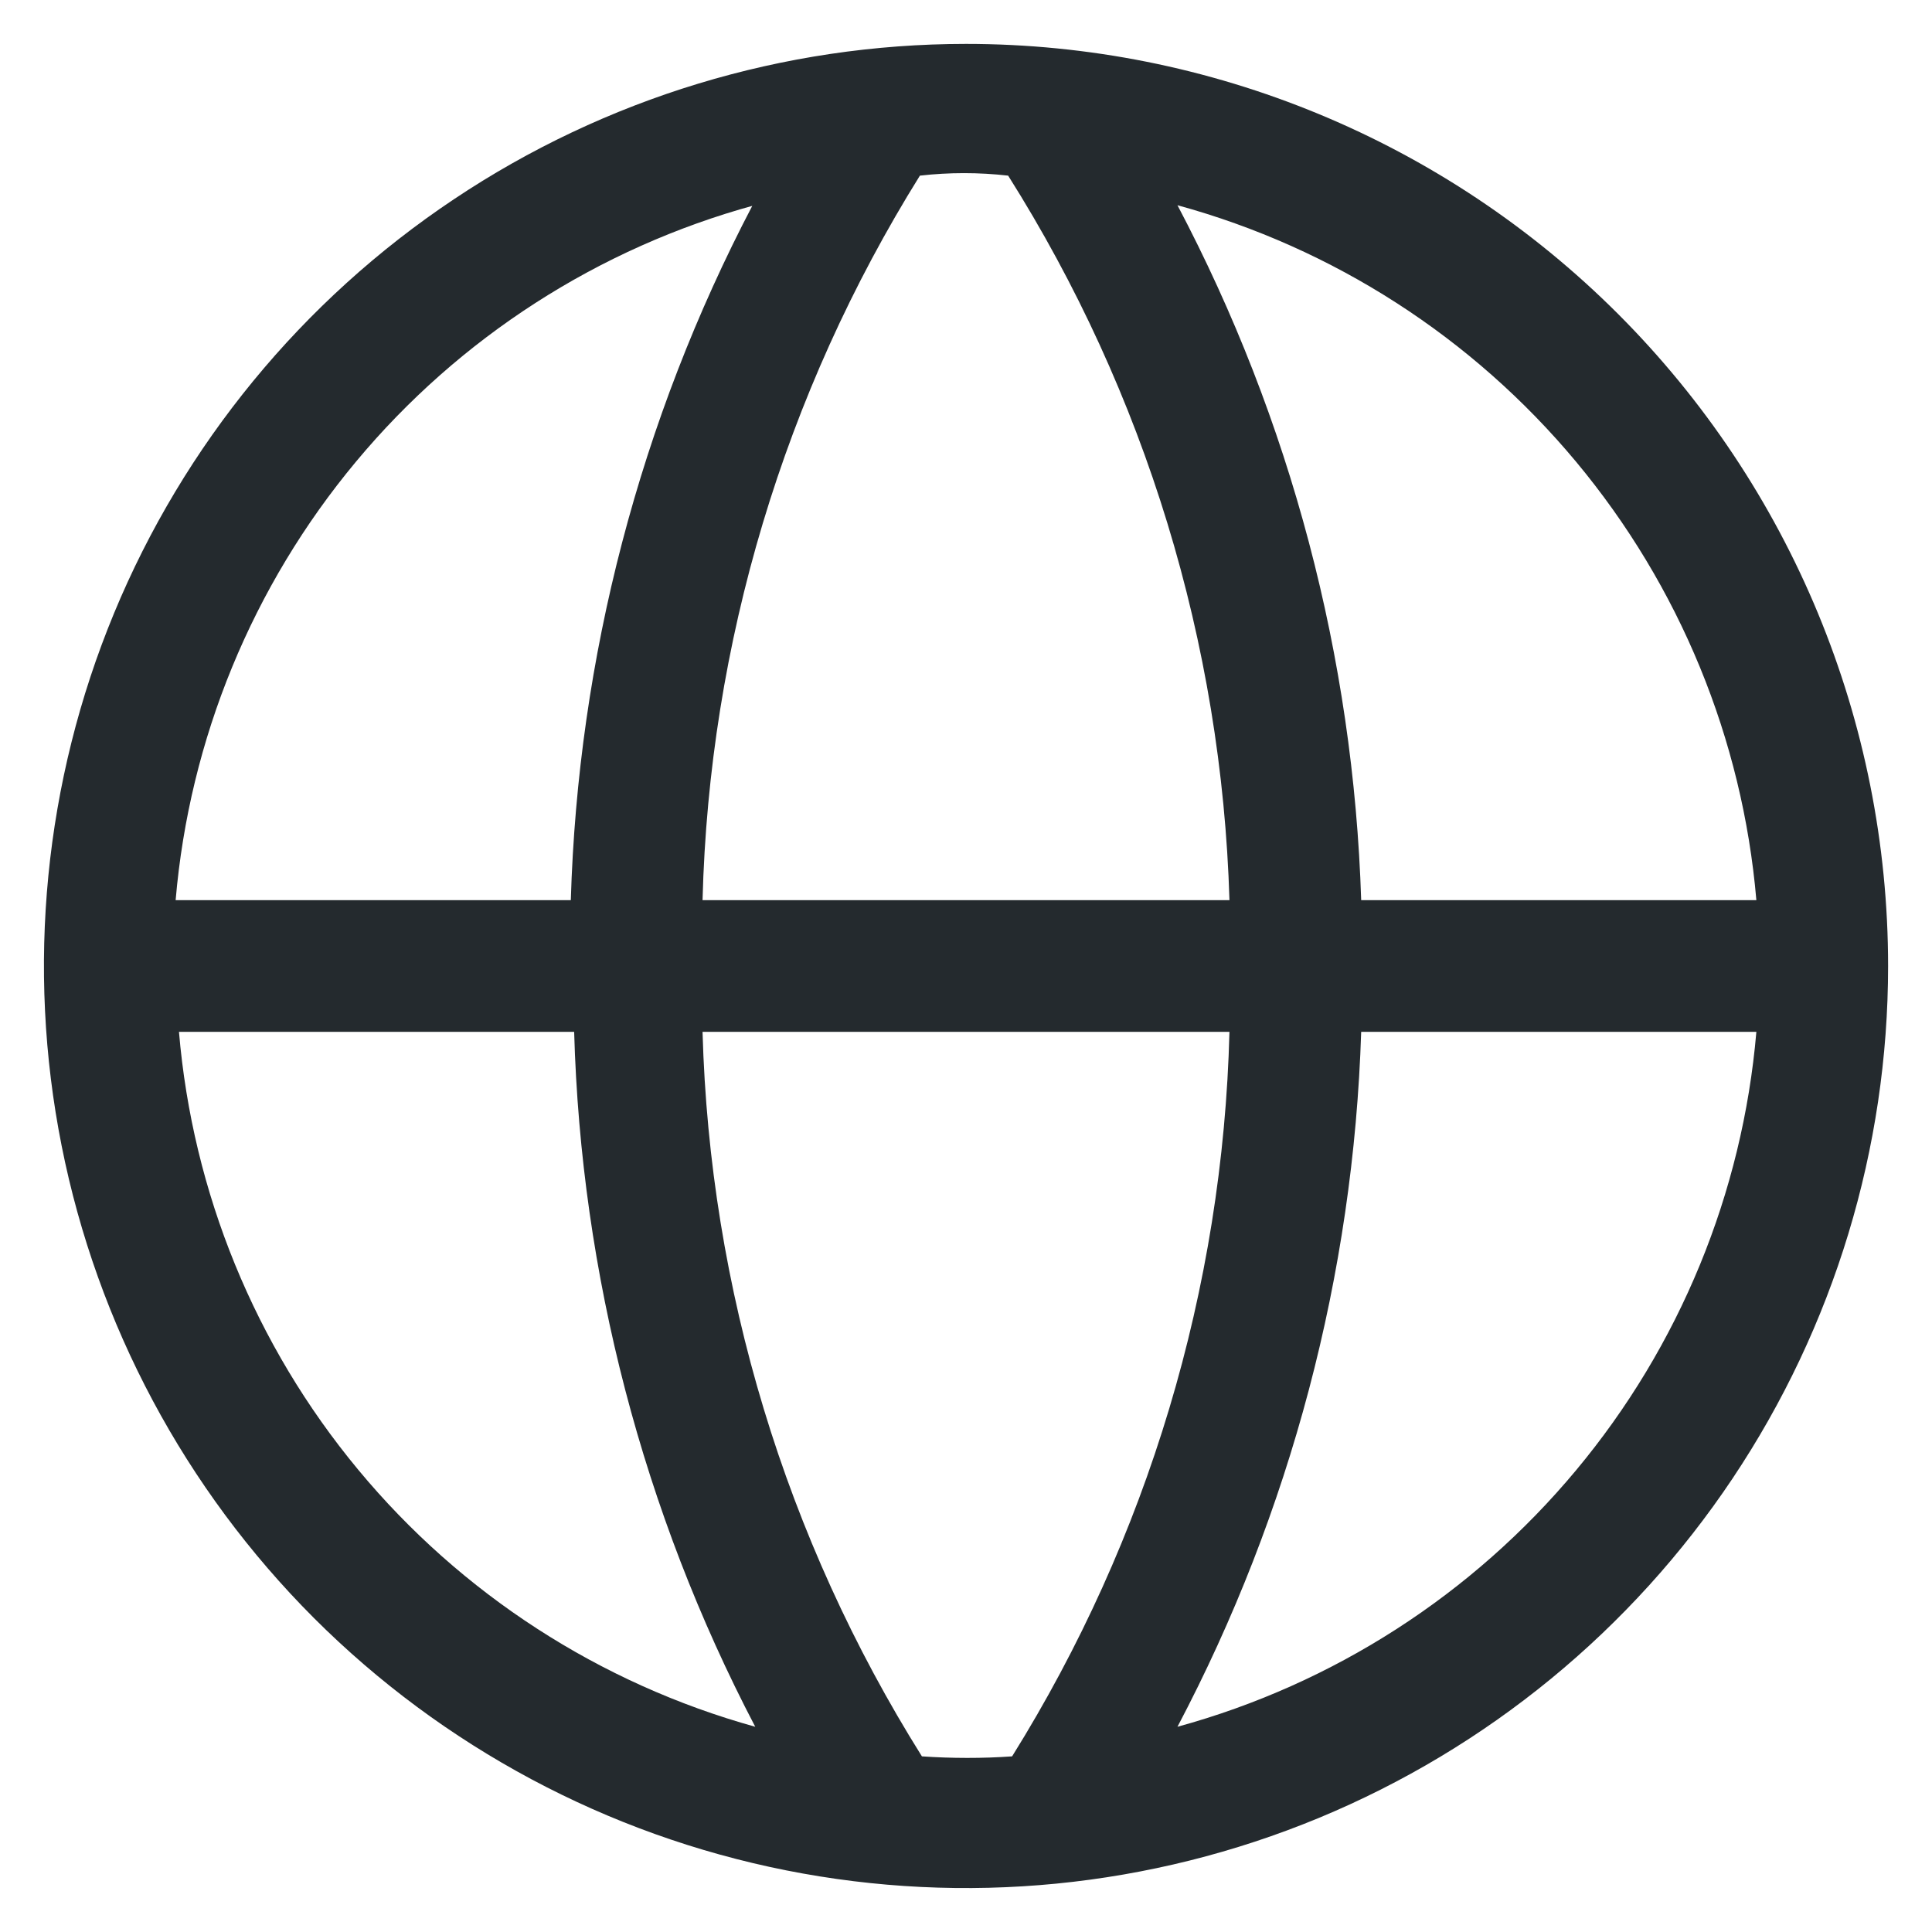 <svg xmlns="http://www.w3.org/2000/svg" width="22" height="22" viewBox="0 0 22 22" fill="none"><path d="M11 0.5C8.923 0.5 6.893 1.116 5.167 2.27C3.44 3.423 2.094 5.063 1.299 6.982C0.505 8.9 0.297 11.012 0.702 13.048C1.107 15.085 2.107 16.956 3.575 18.425C5.044 19.893 6.915 20.893 8.952 21.298C10.988 21.703 13.1 21.495 15.018 20.701C16.937 19.906 18.577 18.56 19.73 16.834C20.884 15.107 21.5 13.077 21.5 11C21.5 8.215 20.394 5.545 18.425 3.575C16.456 1.606 13.785 0.5 11 0.5ZM20 10.25H15.5C15.412 7.488 14.697 4.782 13.408 2.337C15.184 2.823 16.768 3.843 17.947 5.258C19.126 6.673 19.843 8.415 20 10.25ZM10.498 20C8.944 17.522 8.081 14.674 8 11.75H14C13.925 14.671 13.071 17.52 11.525 20C11.189 20.024 10.834 20.023 10.498 20ZM8 10.25C8.075 7.329 8.929 4.48 10.475 2C10.809 1.962 11.146 1.962 11.48 2C13.042 4.476 13.912 7.324 14 10.25H8ZM8.57 2.337C7.288 4.784 6.581 7.49 6.5 10.25H2C2.157 8.415 2.874 6.673 4.053 5.258C5.231 3.843 6.816 2.823 8.592 2.337H8.57ZM2.038 11.75H6.538C6.616 14.51 7.321 17.216 8.6 19.663C6.829 19.171 5.251 18.15 4.078 16.735C2.905 15.321 2.193 13.581 2.038 11.75ZM13.408 19.663C14.697 17.218 15.412 14.512 15.5 11.75H20C19.843 13.585 19.126 15.328 17.947 16.742C16.768 18.157 15.184 19.177 13.408 19.663Z" fill="#242A2E"></path></svg>